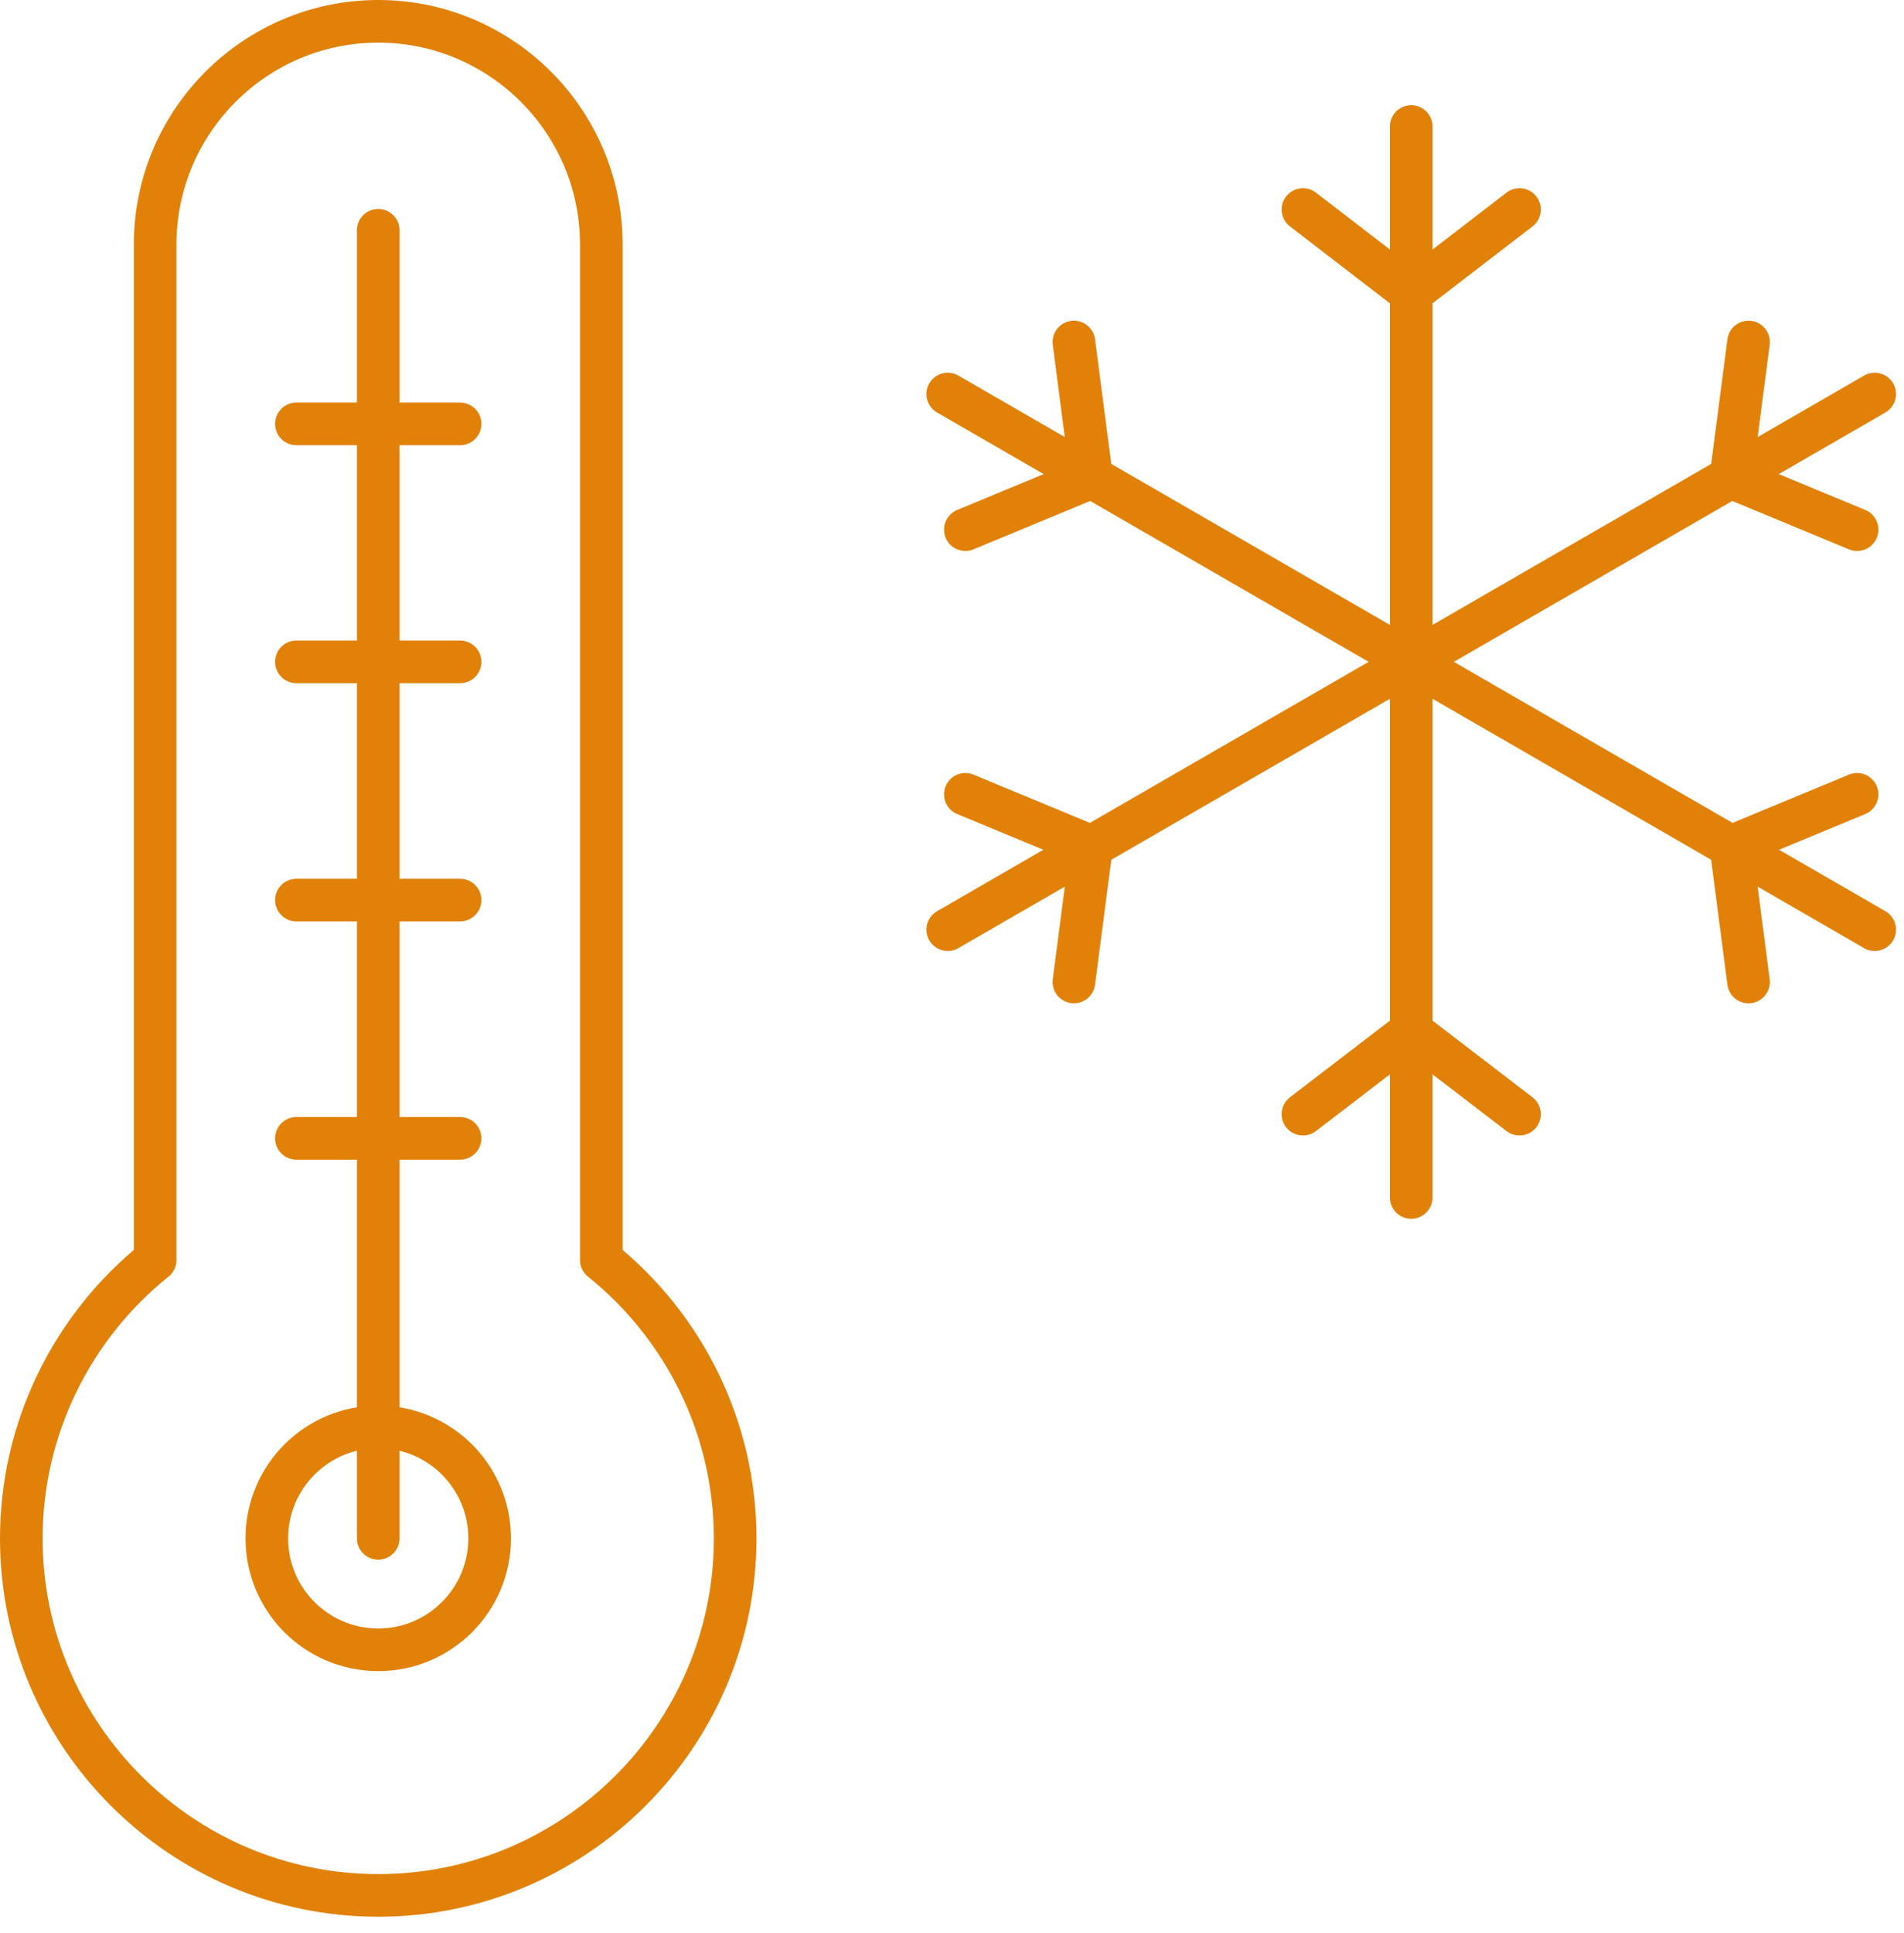 <?xml version="1.0" encoding="UTF-8" standalone="no"?>
<!DOCTYPE svg PUBLIC "-//W3C//DTD SVG 1.1//EN" "http://www.w3.org/Graphics/SVG/1.1/DTD/svg11.dtd">
<svg width="100%" height="100%" viewBox="0 0 67 68" version="1.1" xmlns="http://www.w3.org/2000/svg" xmlns:xlink="http://www.w3.org/1999/xlink" xml:space="preserve" xmlns:serif="http://www.serif.com/" style="fill-rule:evenodd;clip-rule:evenodd;stroke-linecap:round;stroke-linejoin:round;stroke-miterlimit:10;">
    <g transform="matrix(1,0,0,1,1486.54,-93.78)">
        <g>
            <g>
                <g>
                    <g>
                        <path d="M-1436.88,98.23L-1436.88,135.9" style="fill:none;fill-rule:nonzero;stroke:rgb(225,129,8);stroke-width:1.5px;"/>
                        <path d="M-1433.07,101.15L-1436.88,104.08" style="fill:none;fill-rule:nonzero;stroke:rgb(225,129,8);stroke-width:1.5px;"/>
                        <path d="M-1436.88,130.05L-1433.07,132.97" style="fill:none;fill-rule:nonzero;stroke:rgb(225,129,8);stroke-width:1.5px;"/>
                        <path d="M-1440.69,132.97L-1436.88,130.05" style="fill:none;fill-rule:nonzero;stroke:rgb(225,129,8);stroke-width:1.5px;"/>
                        <path d="M-1436.88,104.08L-1440.69,101.15" style="fill:none;fill-rule:nonzero;stroke:rgb(225,129,8);stroke-width:1.5px;"/>
                    </g>
                    <g>
                        <path d="M-1453.19,107.64L-1420.57,126.48" style="fill:none;fill-rule:nonzero;stroke:rgb(225,129,8);stroke-width:1.5px;"/>
                        <path d="M-1448.75,105.81L-1448.13,110.57" style="fill:none;fill-rule:nonzero;stroke:rgb(225,129,8);stroke-width:1.5px;"/>
                        <path d="M-1425.63,123.56L-1421.19,121.72" style="fill:none;fill-rule:nonzero;stroke:rgb(225,129,8);stroke-width:1.5px;"/>
                        <path d="M-1425.01,128.32L-1425.63,123.56" style="fill:none;fill-rule:nonzero;stroke:rgb(225,129,8);stroke-width:1.5px;"/>
                        <path d="M-1448.13,110.57L-1452.57,112.41" style="fill:none;fill-rule:nonzero;stroke:rgb(225,129,8);stroke-width:1.5px;"/>
                    </g>
                    <g>
                        <path d="M-1453.19,126.48L-1420.57,107.64" style="fill:none;fill-rule:nonzero;stroke:rgb(225,129,8);stroke-width:1.5px;"/>
                        <path d="M-1452.57,121.72L-1448.13,123.56" style="fill:none;fill-rule:nonzero;stroke:rgb(225,129,8);stroke-width:1.5px;"/>
                        <path d="M-1425.63,110.57L-1425.01,105.81" style="fill:none;fill-rule:nonzero;stroke:rgb(225,129,8);stroke-width:1.5px;"/>
                        <path d="M-1421.19,112.41L-1425.63,110.57" style="fill:none;fill-rule:nonzero;stroke:rgb(225,129,8);stroke-width:1.5px;"/>
                        <path d="M-1448.13,123.56L-1448.75,128.32" style="fill:none;fill-rule:nonzero;stroke:rgb(225,129,8);stroke-width:1.5px;"/>
                    </g>
                </g>
            </g>
        </g>
        <path d="M-1473.23,160.45C-1480.15,160.45 -1485.79,154.82 -1485.79,147.89C-1485.79,144.02 -1484,140.44 -1481.08,138.1L-1481.08,102.38C-1481.08,98.05 -1477.56,94.53 -1473.23,94.53C-1468.9,94.53 -1465.38,98.05 -1465.38,102.38L-1465.38,138.1C-1462.46,140.44 -1460.67,144.02 -1460.67,147.89C-1460.67,154.82 -1466.31,160.45 -1473.23,160.45Z" style="fill:none;fill-rule:nonzero;stroke:rgb(225,129,8);stroke-width:1.5px;"/>
        <path d="M-1473.23,101.88L-1473.23,147.89" style="fill:none;fill-rule:nonzero;stroke:rgb(225,129,8);stroke-width:1.5px;"/>
        <circle cx="-1473.23" cy="147.89" r="3.92" style="fill:none;stroke:rgb(225,129,8);stroke-width:1.5px;"/>
        <g>
            <path d="M-1476.11,133.82L-1470.35,133.82" style="fill:none;fill-rule:nonzero;stroke:rgb(225,129,8);stroke-width:1.5px;"/>
            <path d="M-1476.11,125.44L-1470.35,125.44" style="fill:none;fill-rule:nonzero;stroke:rgb(225,129,8);stroke-width:1.5px;"/>
            <path d="M-1476.11,117.06L-1470.35,117.06" style="fill:none;fill-rule:nonzero;stroke:rgb(225,129,8);stroke-width:1.5px;"/>
            <path d="M-1476.11,108.69L-1470.35,108.69" style="fill:none;fill-rule:nonzero;stroke:rgb(225,129,8);stroke-width:1.5px;"/>
        </g>
    </g>
</svg>
